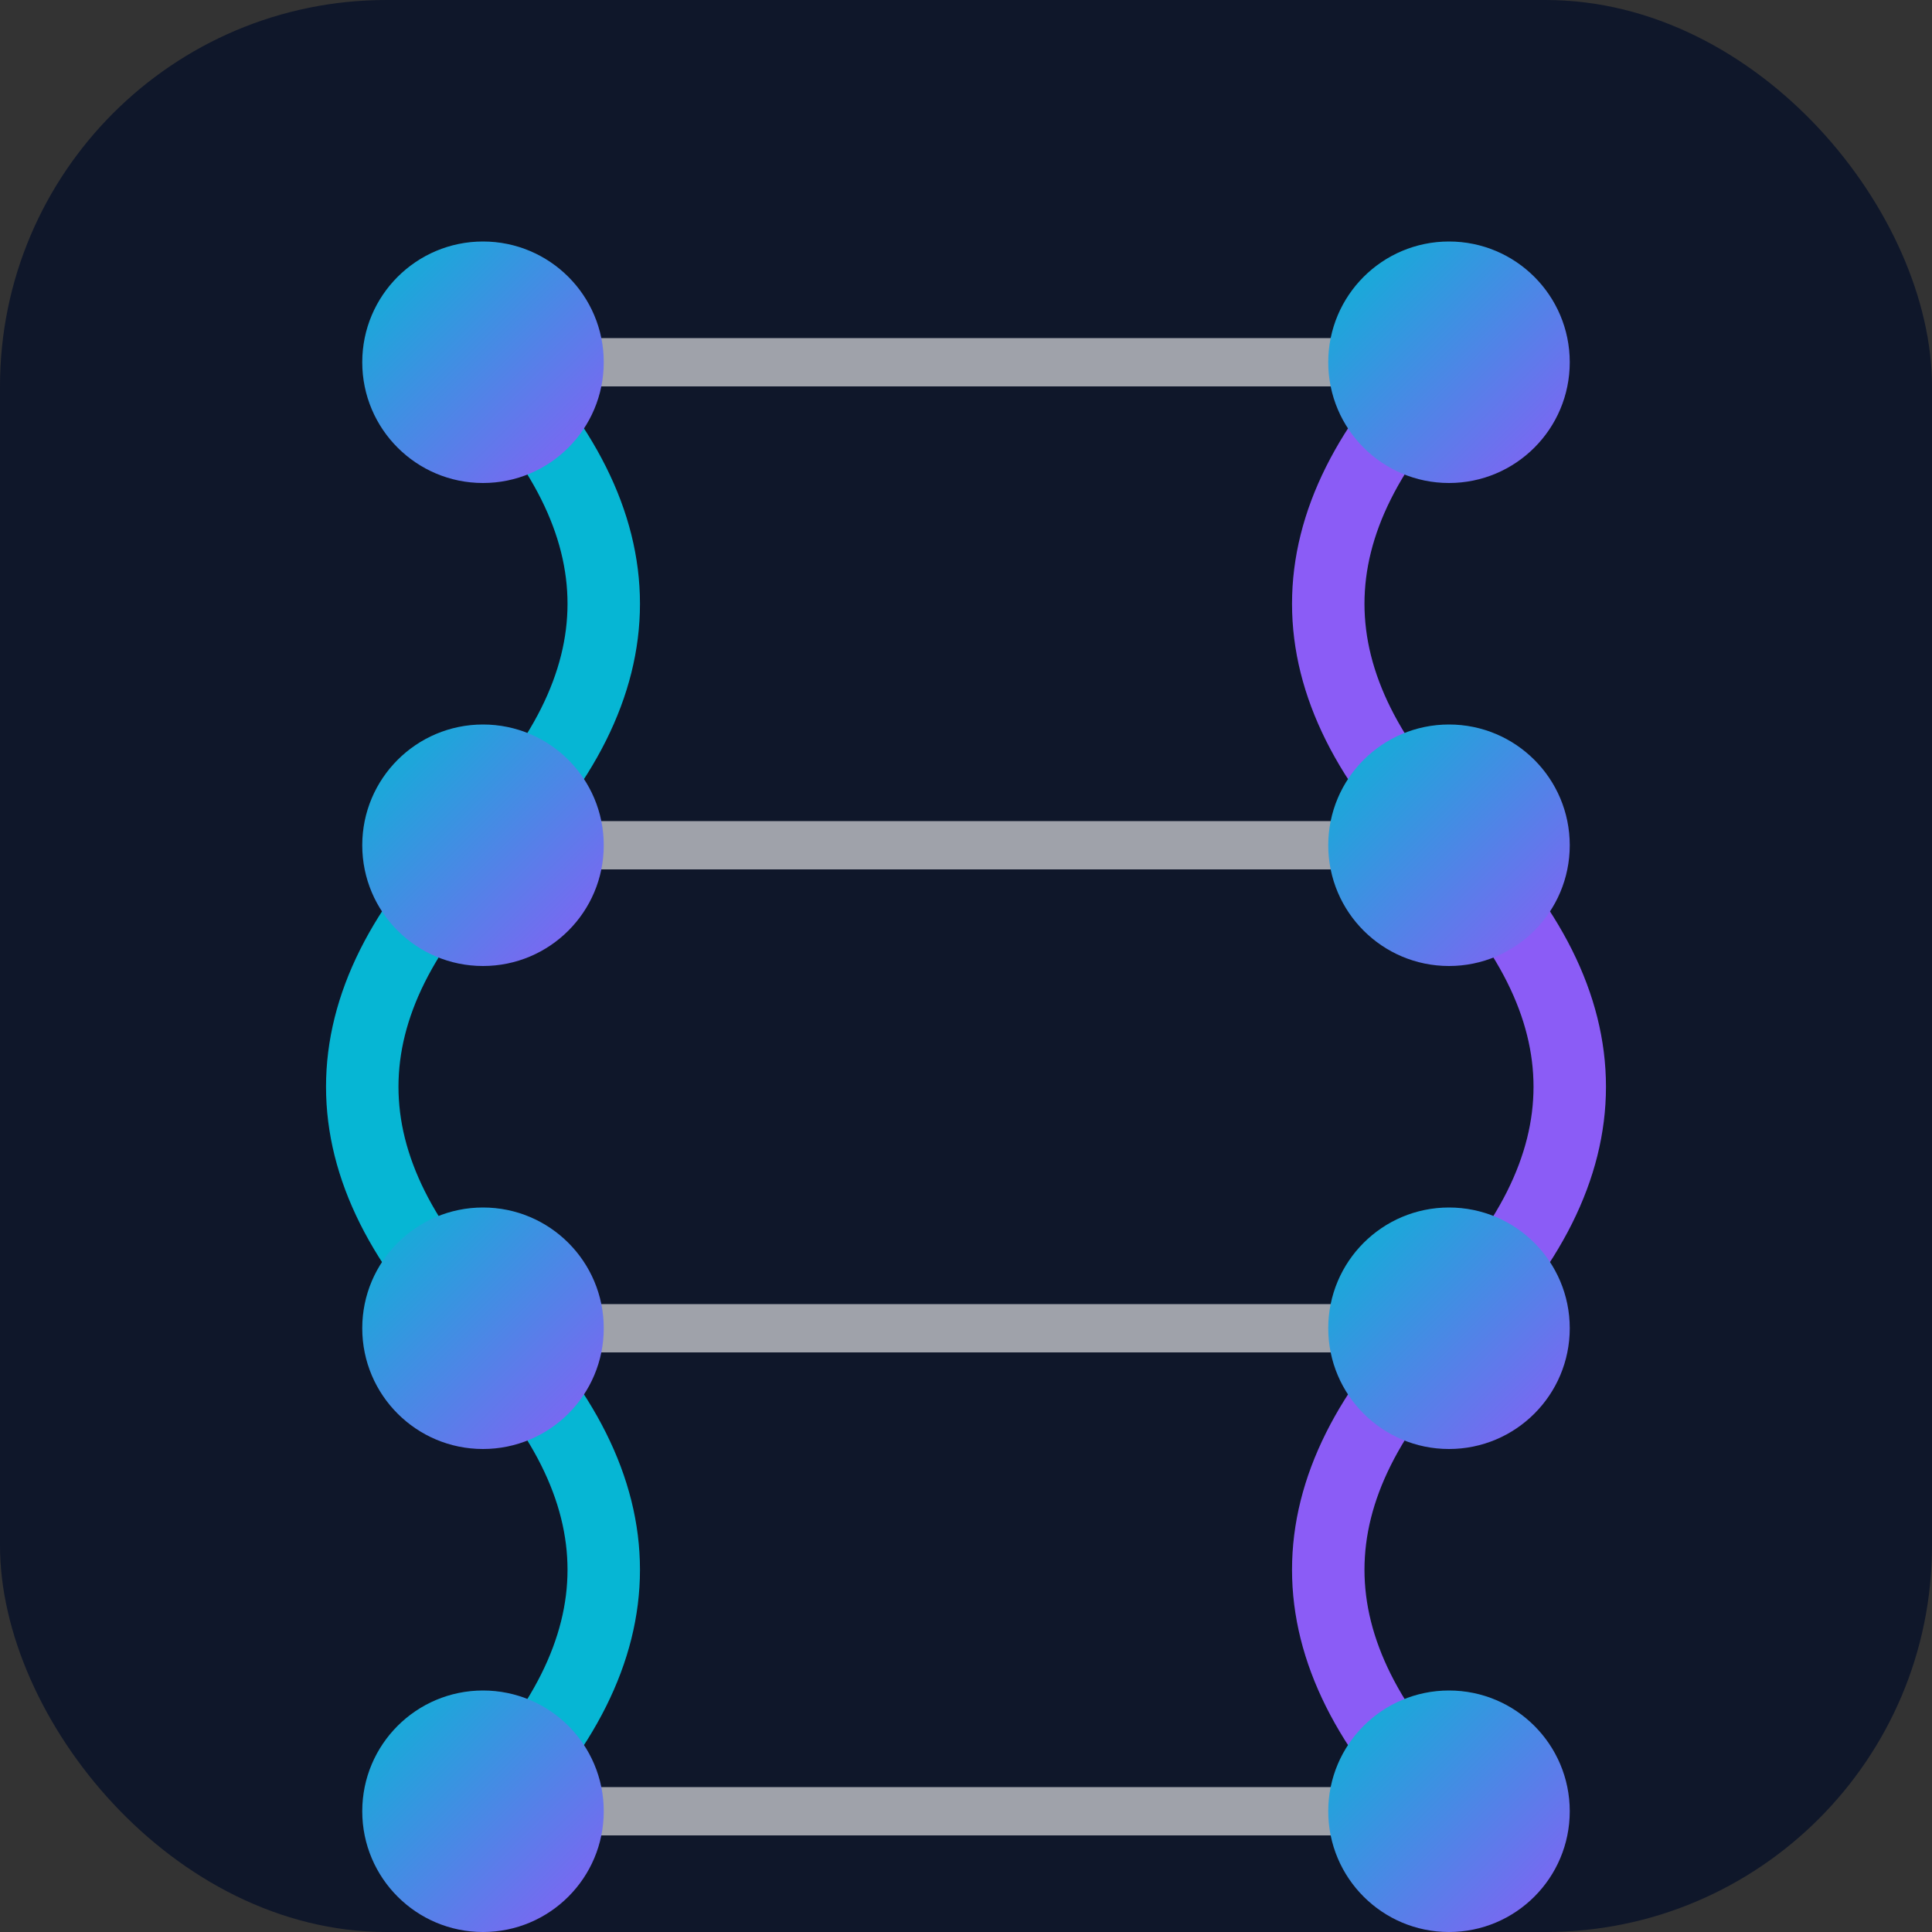 <svg xmlns="http://www.w3.org/2000/svg" viewBox="0 0 80 80">
  <rect x="0" y="0" width="80" height="80" fill="#333333" stroke="none"/>
  <defs>
    <linearGradient id="gradient" x1="0%" y1="0%" x2="100%" y2="100%">
      <stop offset="0%" stop-color="#06B6D4" />
      <stop offset="100%" stop-color="#8B5CF6" />
    </linearGradient>
  </defs>
  <rect width="80" height="80" rx="16" fill="#0F172A"/>
  
  <!-- DNA double helix strands -->
  <path d="M20,15 Q30,25 20,35 Q10,45 20,55 Q30,65 20,75" stroke="#06B6D4" stroke-width="3" fill="none"/>
  <path d="M60,15 Q50,25 60,35 Q70,45 60,55 Q50,65 60,75" stroke="#8B5CF6" stroke-width="3" fill="none"/>
  
  <!-- Connector lines (base pairs) -->
  <line x1="20" y1="15" x2="60" y2="15" stroke="rgba(255,255,255,0.6)" stroke-width="2"/>
  <line x1="20" y1="35" x2="60" y2="35" stroke="rgba(255,255,255,0.6)" stroke-width="2"/>
  <line x1="20" y1="55" x2="60" y2="55" stroke="rgba(255,255,255,0.6)" stroke-width="2"/>
  <line x1="20" y1="75" x2="60" y2="75" stroke="rgba(255,255,255,0.6)" stroke-width="2"/>
  
  <!-- Methyl groups (circles) -->
  <circle cx="20" cy="15" r="5" fill="url(#gradient)"/>
  <circle cx="60" cy="15" r="5" fill="url(#gradient)"/>
  <circle cx="20" cy="35" r="5" fill="url(#gradient)"/>
  <circle cx="60" cy="35" r="5" fill="url(#gradient)"/>
  <circle cx="20" cy="55" r="5" fill="url(#gradient)"/>
  <circle cx="60" cy="55" r="5" fill="url(#gradient)"/>
  <circle cx="20" cy="75" r="5" fill="url(#gradient)"/>
  <circle cx="60" cy="75" r="5" fill="url(#gradient)"/>
</svg>